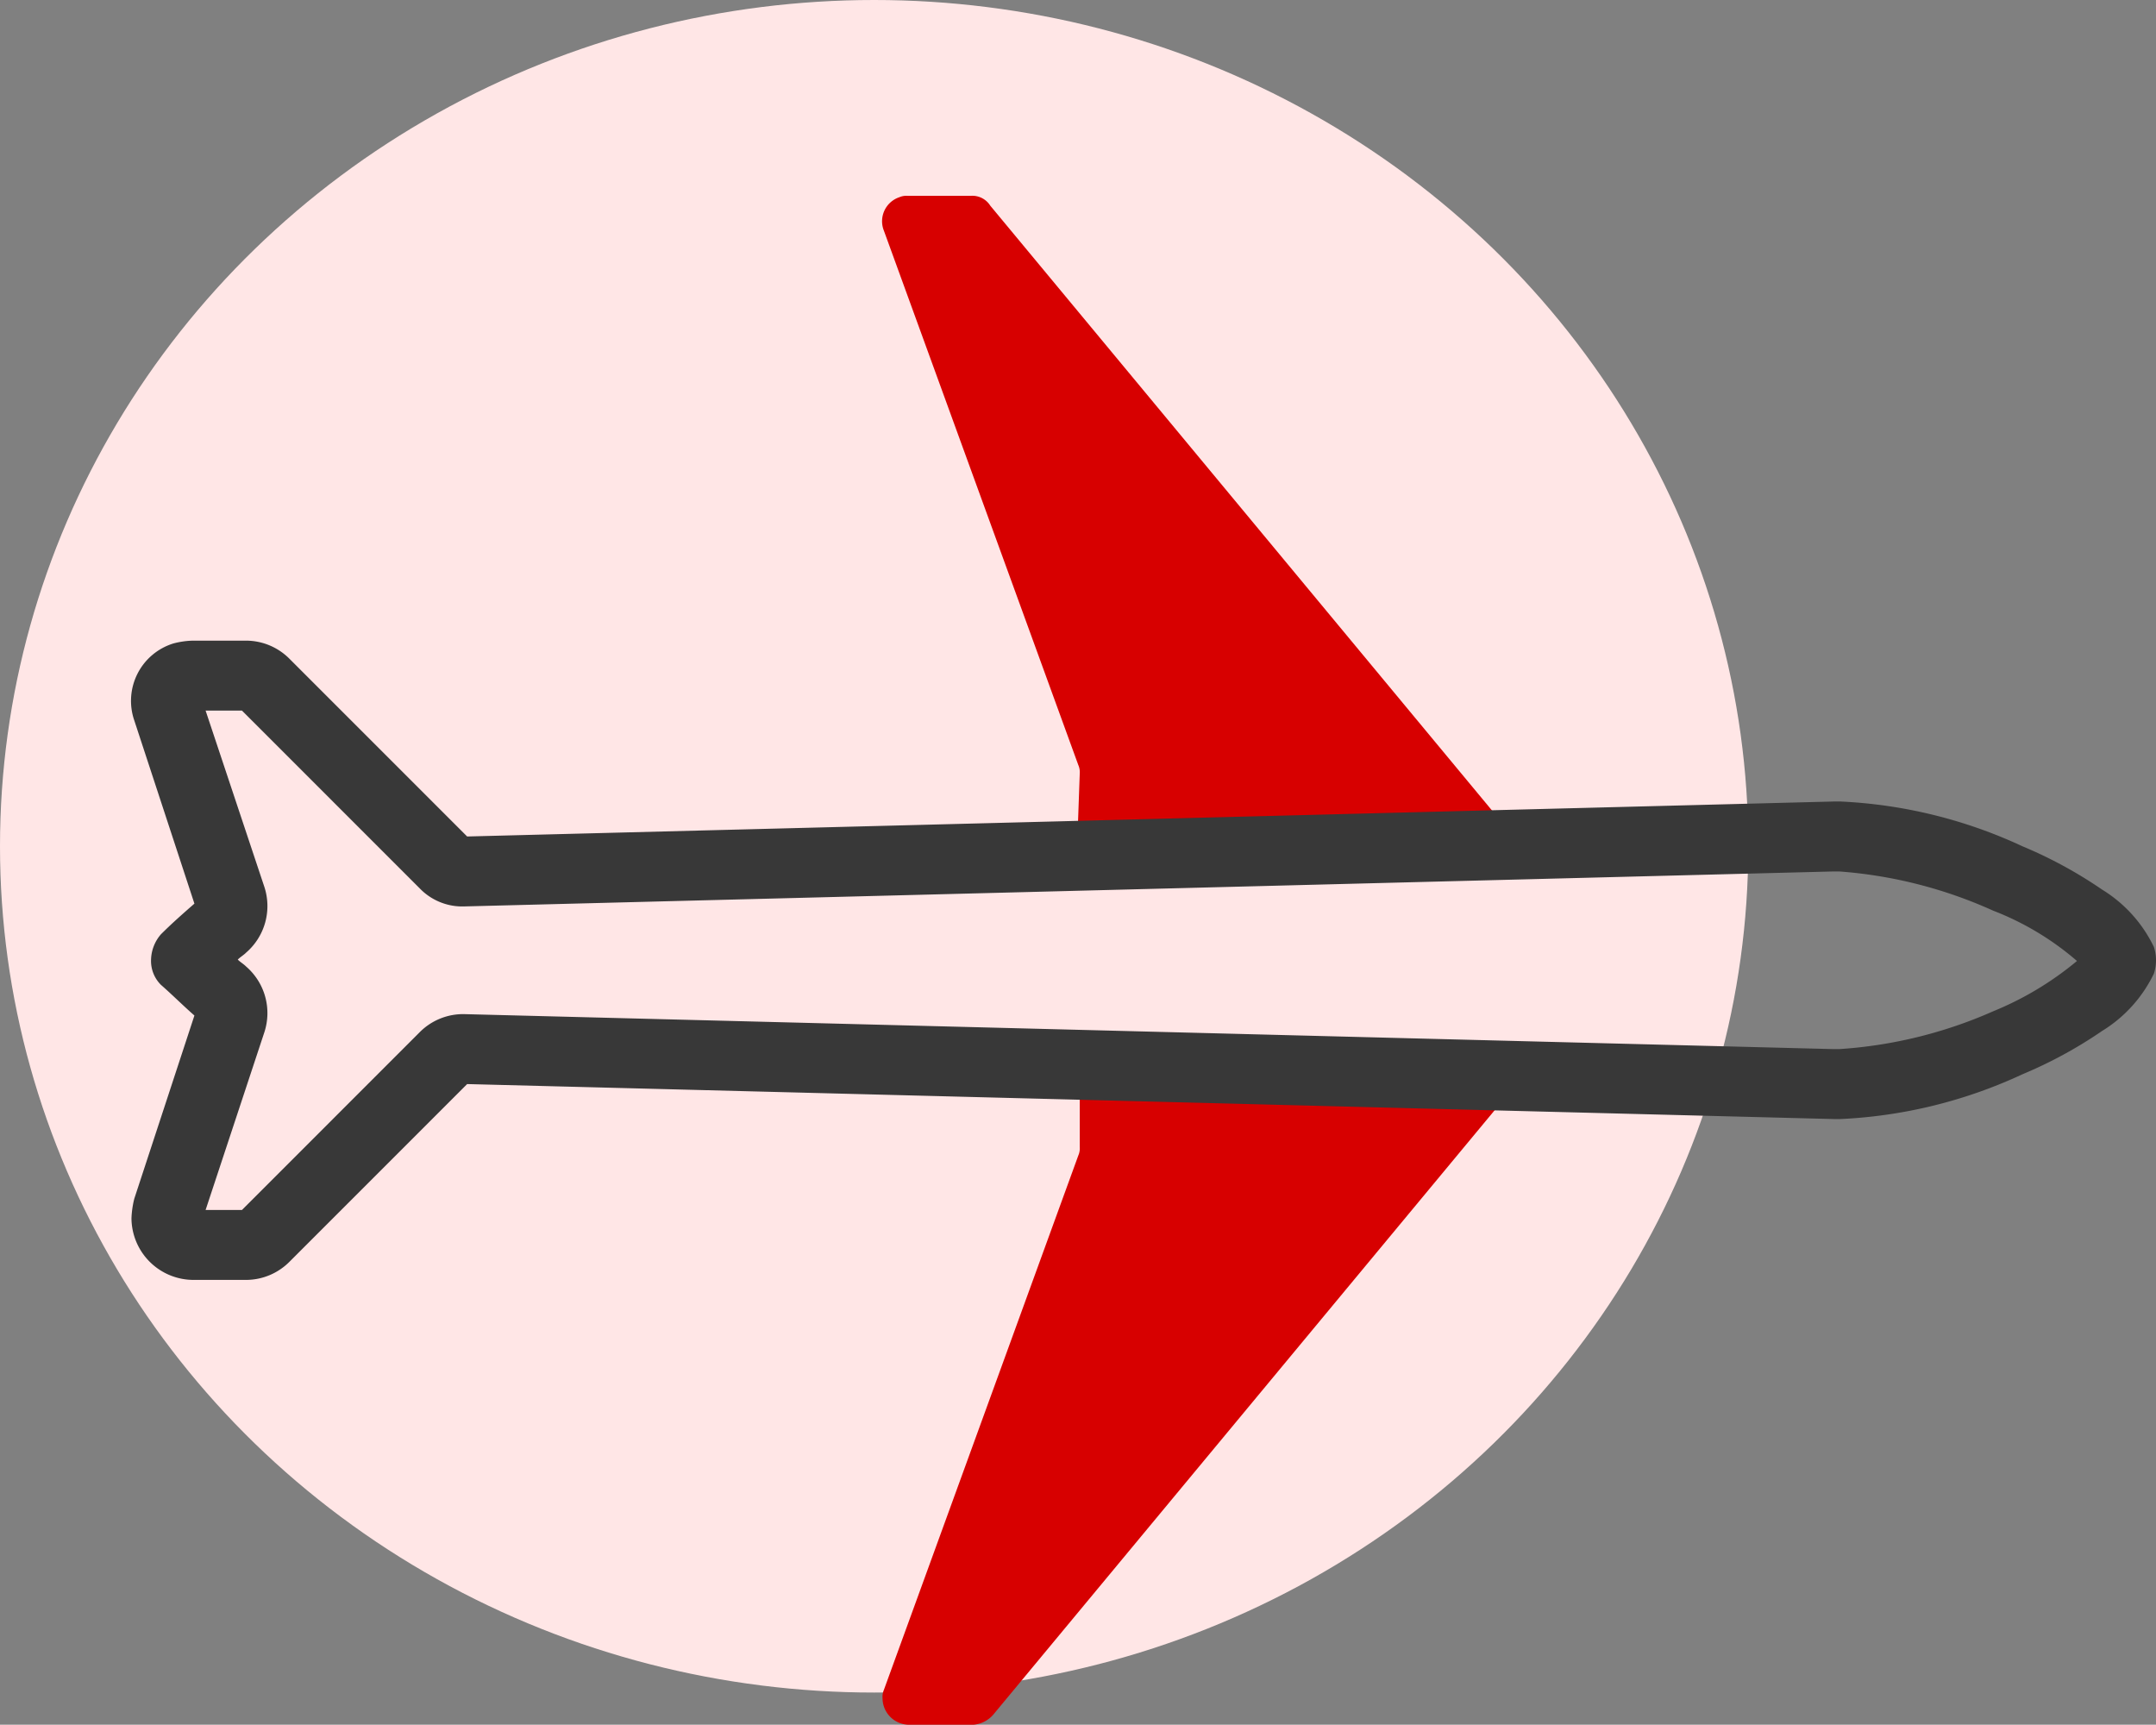 <svg xmlns="http://www.w3.org/2000/svg" width="154.15" height="123.3" viewBox="0 0 154.15 123.3"><rect x="0" y="0" width="154.15" height="123.3" fill="#808080" stroke="none"/><g id="Grupo_89" data-name="Grupo 89" transform="translate(-1413 -1893)"><ellipse id="Elipse_10" cx="62.5" cy="60.5" rx="62.5" ry="60.5" transform="translate(1413 1893)" fill="#ffe6e6"></ellipse><g id="Grupo_1" transform="translate(1225 1677)"><path id="Uni&#xF3;n_19" d="M253,339.3a1.9,1.9,0,0,1-1.9-1.9,1.268,1.268,0,0,1,.1-.6l13.9-38.2a1.268,1.268,0,0,0,.1-.6v-5.6l31.3,1L259,338.6a2.1,2.1,0,0,1-1.4.7Zm12.2-68a1.268,1.268,0,0,0-.1-.6l-13.9-38.2a1.811,1.811,0,0,1,1.1-2.4,1.268,1.268,0,0,1,.6-.1h4.5a1.513,1.513,0,0,1,1.4.7l37.5,45.2-31.3,1Z" fill="#d70000"></path><path id="Trazado_3" d="M205.6,307.5h-3.8a4.439,4.439,0,0,1-4.4-4.4,6.753,6.753,0,0,1,.2-1.4l4.3-13.1c-.8-.7-1.6-1.5-2.4-2.2a2.41,2.41,0,0,1-.7-1.8h0a2.875,2.875,0,0,1,.7-1.8c.8-.8,1.6-1.5,2.4-2.2l-4.3-13.1a4.294,4.294,0,0,1,2.8-5.5,5.9,5.9,0,0,1,1.4-.2h3.8a4.387,4.387,0,0,1,3.1,1.3l12.7,12.7,97.7-2.5h.5a34.54,34.54,0,0,1,13,3.2,31.481,31.481,0,0,1,5.7,3.1,9.764,9.764,0,0,1,3.7,4.1,3.083,3.083,0,0,1,0,1.9,9.764,9.764,0,0,1-3.7,4.1,31.482,31.482,0,0,1-5.7,3.1,34.54,34.54,0,0,1-13,3.2h-.5l-97.7-2.5-12.7,12.7A4.387,4.387,0,0,1,205.6,307.5Zm-2.9-5h2.6L218,289.8a4.377,4.377,0,0,1,3.2-1.3l97.9,2.5h.4a32.306,32.306,0,0,0,11-2.7,22.792,22.792,0,0,0,6-3.6,20.4,20.4,0,0,0-6-3.6,32.448,32.448,0,0,0-11-2.8h-.4l-97.9,2.5a4.224,4.224,0,0,1-3.2-1.3l-12.7-12.7h-2.6l4.2,12.6a4.4,4.4,0,0,1-1.3,4.7c-.2.2-.4.3-.6.5.2.2.4.3.6.5a4.4,4.4,0,0,1,1.3,4.7Z" fill="#383838"></path></g></g></svg>